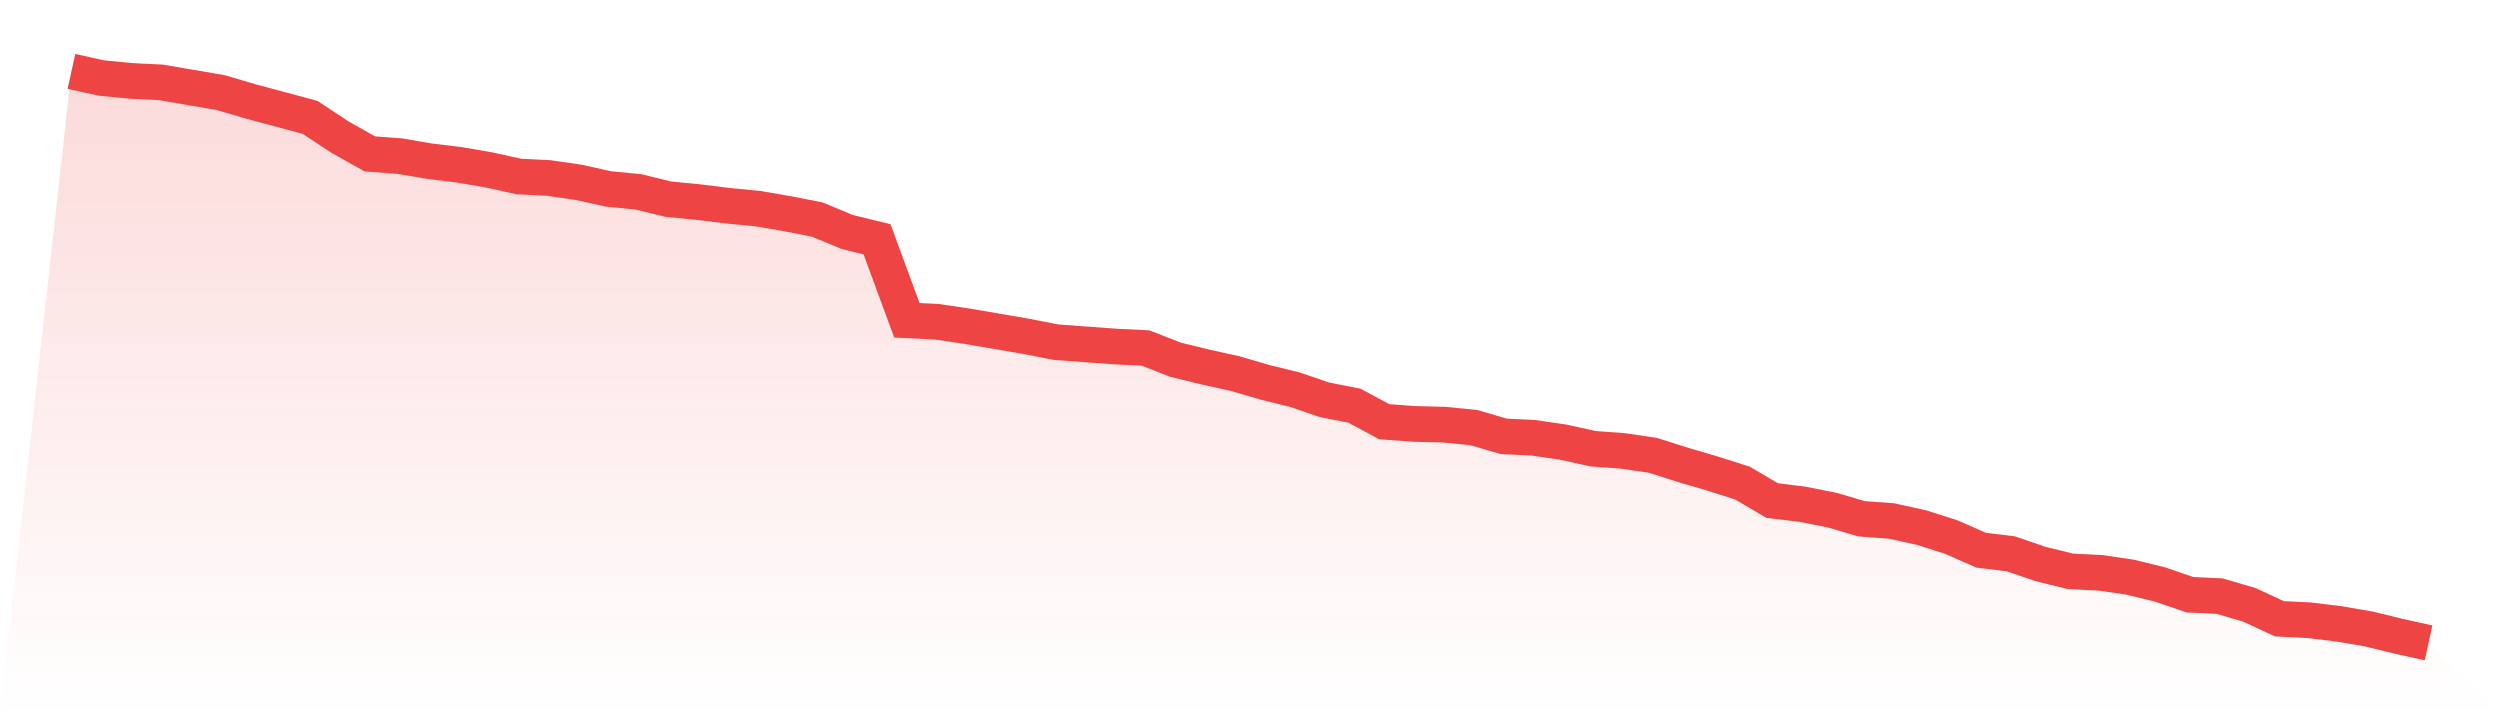 <svg viewBox="0 0 140 40" xmlns="http://www.w3.org/2000/svg">
<defs>
<linearGradient id="gradient" x1="0" x2="0" y1="0" y2="1">
<stop offset="0%" stop-color="#ef4444" stop-opacity="0.2"/>
<stop offset="100%" stop-color="#ef4444" stop-opacity="0"/>
</linearGradient>
</defs>
<path d="M4,4 L4,4 L5.671,4.368 L7.342,4.531 L9.013,4.613 L10.684,4.899 L12.354,5.185 L14.025,5.676 L15.696,6.125 L17.367,6.575 L19.038,7.678 L20.709,8.618 L22.38,8.741 L24.051,9.027 L25.722,9.231 L27.392,9.517 L29.063,9.885 L30.734,9.967 L32.405,10.212 L34.076,10.58 L35.747,10.743 L37.418,11.152 L39.089,11.315 L40.759,11.52 L42.43,11.683 L44.101,11.969 L45.772,12.296 L47.443,12.991 L49.114,13.4 L50.785,17.936 L52.456,18.018 L54.127,18.263 L55.797,18.549 L57.468,18.835 L59.139,19.162 L60.81,19.285 L62.481,19.407 L64.152,19.489 L65.823,20.143 L67.494,20.552 L69.165,20.92 L70.835,21.41 L72.506,21.819 L74.177,22.391 L75.848,22.718 L77.519,23.617 L79.19,23.739 L80.861,23.78 L82.532,23.944 L84.203,24.434 L85.873,24.516 L87.544,24.761 L89.215,25.129 L90.886,25.252 L92.557,25.497 L94.228,26.028 L95.899,26.519 L97.57,27.05 L99.24,28.031 L100.911,28.235 L102.582,28.562 L104.253,29.052 L105.924,29.175 L107.595,29.543 L109.266,30.074 L110.937,30.81 L112.608,31.014 L114.278,31.586 L115.949,31.995 L117.62,32.077 L119.291,32.322 L120.962,32.731 L122.633,33.303 L124.304,33.384 L125.975,33.875 L127.646,34.651 L129.316,34.733 L130.987,34.937 L132.658,35.224 L134.329,35.632 L136,36 L140,40 L0,40 z" fill="url(#gradient)"/>
<path d="M4,4 L4,4 L5.671,4.368 L7.342,4.531 L9.013,4.613 L10.684,4.899 L12.354,5.185 L14.025,5.676 L15.696,6.125 L17.367,6.575 L19.038,7.678 L20.709,8.618 L22.38,8.741 L24.051,9.027 L25.722,9.231 L27.392,9.517 L29.063,9.885 L30.734,9.967 L32.405,10.212 L34.076,10.58 L35.747,10.743 L37.418,11.152 L39.089,11.315 L40.759,11.52 L42.43,11.683 L44.101,11.969 L45.772,12.296 L47.443,12.991 L49.114,13.4 L50.785,17.936 L52.456,18.018 L54.127,18.263 L55.797,18.549 L57.468,18.835 L59.139,19.162 L60.81,19.285 L62.481,19.407 L64.152,19.489 L65.823,20.143 L67.494,20.552 L69.165,20.92 L70.835,21.41 L72.506,21.819 L74.177,22.391 L75.848,22.718 L77.519,23.617 L79.19,23.739 L80.861,23.78 L82.532,23.944 L84.203,24.434 L85.873,24.516 L87.544,24.761 L89.215,25.129 L90.886,25.252 L92.557,25.497 L94.228,26.028 L95.899,26.519 L97.57,27.05 L99.24,28.031 L100.911,28.235 L102.582,28.562 L104.253,29.052 L105.924,29.175 L107.595,29.543 L109.266,30.074 L110.937,30.81 L112.608,31.014 L114.278,31.586 L115.949,31.995 L117.62,32.077 L119.291,32.322 L120.962,32.731 L122.633,33.303 L124.304,33.384 L125.975,33.875 L127.646,34.651 L129.316,34.733 L130.987,34.937 L132.658,35.224 L134.329,35.632 L136,36" fill="none" stroke="#ef4444" stroke-width="2"/>
</svg>